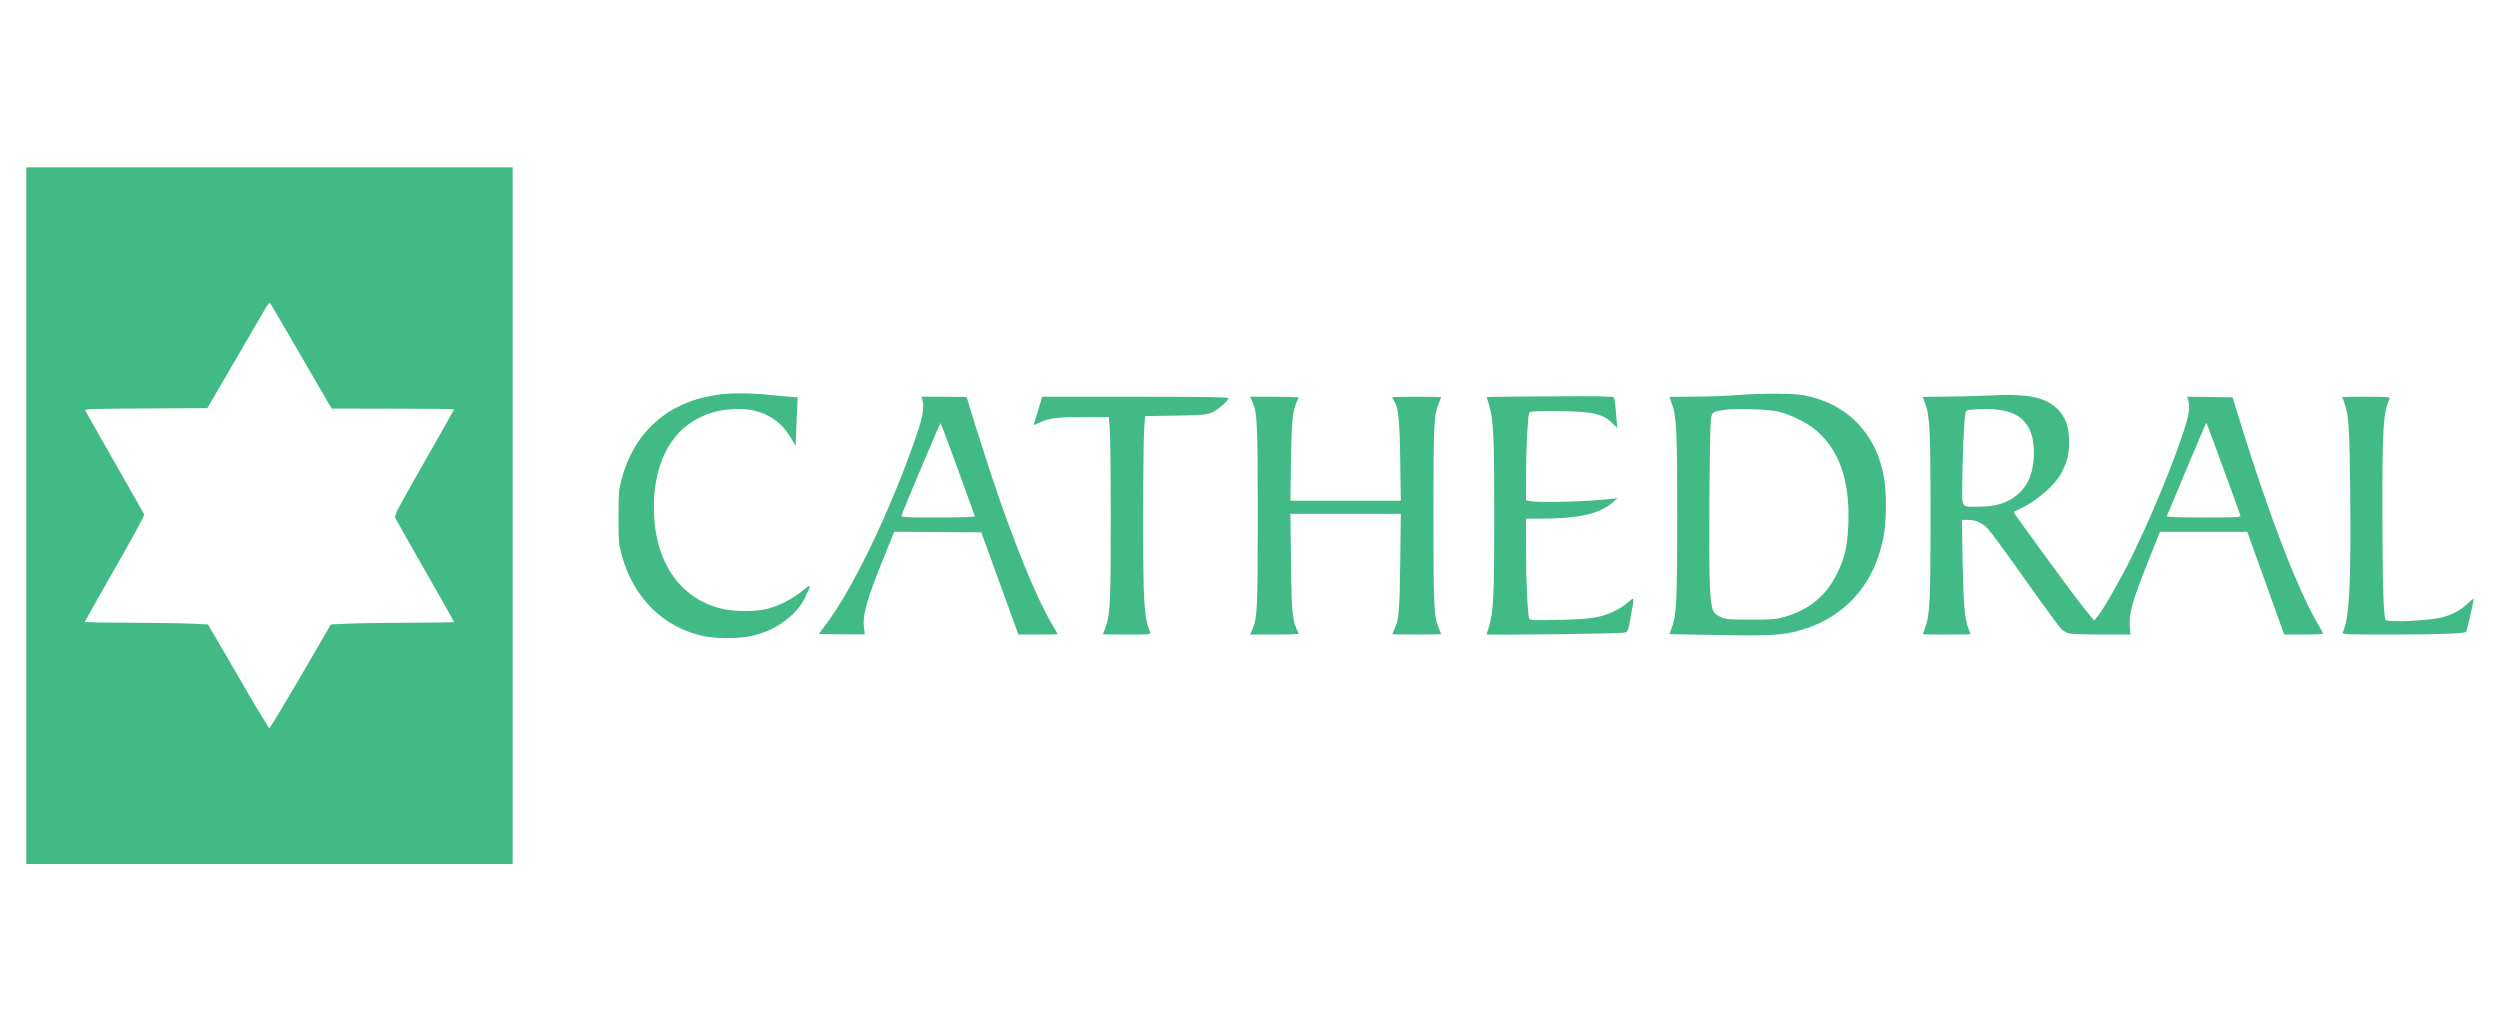 ﻿<?xml version="1.0" standalone="no"?>
<!DOCTYPE svg PUBLIC "-//W3C//DTD SVG 20010904//EN"
 "http://www.w3.org/TR/2001/REC-SVG-20010904/DTD/svg10.dtd">
<svg version="1.0" xmlns="http://www.w3.org/2000/svg"
 width="2092pt" height="863pt" viewBox="0 0 2092 863"
 preserveAspectRatio="xMidYMid meet">

<g transform="translate(0,863) scale(0.1,-0.1)"
fill="#42ba85" stroke="none">
<path color="#" d="M220 4315 l0 -2915 2035 0 2035 0 0 2915 0 2915 -2035 0 -2035 0 0
-2915z m2305 1327 l250 -431 513 -1 c281 0 512 -2 512 -5 0 -3 -113 -203 -251
-445 -225 -394 -251 -443 -241 -464 6 -13 119 -213 251 -445 133 -231 241
-423 241 -426 0 -3 -172 -6 -382 -6 -211 -1 -443 -4 -516 -8 l-133 -6 -253
-435 c-140 -239 -258 -435 -262 -434 -5 1 -123 196 -261 435 l-253 434 -132 6
c-73 4 -305 7 -515 8 -211 0 -383 4 -383 7 0 4 113 204 251 446 138 241 249
445 246 452 -3 7 -114 204 -247 436 -133 232 -244 429 -247 436 -4 12 79 14
508 16 l514 3 210 360 c115 199 232 399 259 445 40 70 50 81 60 68 6 -9 124
-209 261 -446z"/>
<path d="M5995 5325 c-120 -19 -201 -43 -292 -85 -104 -49 -161 -88 -247 -169
-119 -115 -204 -264 -253 -446 -25 -94 -27 -113 -27 -320 0 -208 1 -225 27
-320 97 -359 351 -609 690 -679 99 -21 285 -21 385 0 206 42 385 170 462 329
52 109 50 114 -26 50 -81 -67 -201 -128 -299 -151 -102 -25 -286 -22 -388 5
-333 88 -534 372 -554 781 -18 391 122 691 382 816 91 44 169 63 280 70 217
14 385 -70 486 -245 l37 -62 6 158 c4 87 8 178 9 203 l2 45 -45 3 c-25 1 -109
9 -188 17 -169 18 -337 18 -447 0z"/>
<path d="M14550 5325 c-85 -7 -251 -14 -367 -14 -117 -1 -213 -2 -213 -3 0 -2
9 -26 19 -53 40 -106 46 -223 46 -940 0 -717 -6 -834 -46 -940 -10 -27 -19
-50 -19 -51 0 -1 188 -4 418 -8 472 -8 556 -1 733 58 284 95 498 308 595 594
48 141 65 252 65 432 0 168 -14 267 -56 389 -89 261 -289 446 -563 518 -84 22
-122 26 -277 28 -99 2 -250 -3 -335 -10z m330 -139 c98 -23 241 -93 312 -153
199 -167 288 -422 275 -782 -7 -188 -29 -287 -92 -416 -92 -190 -234 -307
-442 -367 -70 -21 -100 -23 -283 -23 -189 0 -209 2 -252 22 -71 33 -79 56 -90
268 -10 182 -3 1256 8 1373 7 73 12 77 109 92 95 14 368 6 455 -14z"/>
<path d="M16635 5320 c-77 -4 -231 -8 -342 -9 -112 0 -203 -2 -203 -3 0 -2 9
-26 19 -53 40 -106 46 -223 46 -940 0 -717 -6 -834 -46 -940 -10 -27 -19 -51
-19 -52 0 -2 90 -3 200 -3 110 0 200 1 200 3 0 1 -9 25 -20 53 -30 81 -40 193
-47 562 l-6 342 43 0 c71 0 121 -21 170 -70 25 -25 168 -219 318 -432 150
-212 286 -398 302 -413 15 -14 45 -31 66 -36 22 -4 145 -9 275 -9 l236 0 -5
73 c-6 106 22 208 146 520 l107 267 365 0 365 0 155 -430 154 -430 163 0 c90
0 163 3 163 7 0 3 -20 41 -45 83 -169 289 -406 902 -643 1670 l-70 225 -191 3
-190 2 11 -31 c6 -17 8 -56 5 -87 -13 -144 -267 -790 -477 -1217 -98 -199
-239 -445 -289 -506 l-27 -32 -84 103 c-66 78 -590 796 -590 806 0 2 25 14 56
28 138 63 296 202 347 304 48 94 61 152 61 257 -1 119 -23 188 -83 257 -101
114 -254 147 -596 128z m95 -120 c196 -26 290 -142 290 -359 0 -150 -44 -268
-130 -343 -86 -76 -184 -108 -335 -108 -148 0 -135 -18 -135 194 1 198 15 532
26 583 6 31 8 32 63 36 111 7 147 6 221 -3z m1875 -490 c76 -206 140 -383 142
-392 5 -17 -14 -18 -307 -18 -246 0 -311 3 -307 13 30 74 320 764 324 770 3 5
6 7 8 5 2 -2 65 -172 140 -378z"/>
<path d="M12903 5313 c-255 -2 -463 -4 -463 -6 0 -1 9 -30 20 -64 37 -119 44
-257 44 -928 0 -672 -7 -808 -44 -928 -11 -34 -20 -63 -20 -65 0 -9 1128 6
1155 14 28 10 30 13 51 135 32 173 33 168 -23 118 -27 -23 -79 -57 -118 -75
-112 -53 -190 -65 -461 -71 -224 -5 -241 -4 -248 12 -13 35 -26 306 -26 568
l0 267 123 0 c316 0 493 40 602 136 l40 35 -55 -6 c-189 -22 -587 -33 -672
-19 l-38 7 0 216 c0 214 14 483 26 515 5 14 30 16 203 16 313 -1 412 -20 489
-97 l45 -45 -7 88 c-4 49 -9 108 -13 132 -5 41 -6 42 -42 42 -20 0 -52 2 -71
3 -19 2 -243 2 -497 0z"/>
<path d="M7717 5288 c20 -56 7 -141 -47 -298 -206 -602 -519 -1260 -746 -1568
l-72 -97 190 -3 c105 -1 192 -1 193 0 1 2 0 23 -4 48 -16 109 20 239 162 588
l90 222 365 -2 364 -3 114 -315 c63 -173 133 -366 155 -427 l41 -113 164 0
c90 0 164 2 164 4 0 2 -21 40 -47 83 -130 218 -318 680 -501 1228 -63 189
-212 659 -212 671 0 2 -86 4 -191 4 l-190 0 8 -22z m298 -584 c77 -212 142
-389 143 -394 2 -6 -115 -10 -308 -10 -293 0 -312 1 -306 18 26 71 322 772
326 772 3 0 68 -174 145 -386z"/>
<path d="M8695 5223 c-14 -49 -30 -101 -35 -117 -6 -16 -10 -30 -10 -32 0 -2
24 8 53 21 82 38 142 45 367 45 l208 0 8 -87 c5 -49 9 -392 9 -763 0 -711 -5
-806 -46 -915 -10 -27 -19 -51 -19 -52 0 -2 90 -3 201 -3 188 0 201 1 194 18
-52 124 -59 242 -59 952 0 344 4 677 8 742 l8 116 251 4 c212 4 260 7 301 23
49 18 146 100 146 123 0 9 -186 12 -779 12 l-780 0 -26 -87z"/>
<path d="M10480 5268 c41 -95 45 -176 45 -953 0 -777 -4 -858 -45 -952 l-19
-43 205 0 c113 0 204 3 202 8 -54 104 -60 159 -65 605 l-5 397 462 0 462 0 -5
-402 c-5 -416 -11 -489 -52 -570 -8 -17 -15 -33 -15 -35 0 -1 92 -3 205 -3
113 0 205 2 205 4 0 2 -9 23 -19 47 -42 94 -46 185 -46 944 0 759 4 850 46
944 10 24 19 45 19 47 0 2 -92 4 -205 4 -113 0 -205 -2 -205 -5 0 -3 7 -16 15
-29 37 -56 47 -151 52 -498 l5 -338 -462 0 -462 0 5 328 c6 372 13 435 65 535
2 4 -89 7 -202 7 l-205 0 19 -42z"/>
<path d="M19600 5308 c0 -2 9 -25 19 -53 35 -92 42 -214 48 -770 7 -745 -8
-1024 -62 -1147 -7 -17 18 -18 436 -18 385 1 581 8 597 24 4 5 61 255 62 273
0 6 -22 -10 -50 -37 -54 -53 -128 -93 -211 -115 -107 -29 -452 -45 -474 -23
-20 19 -28 281 -29 878 -1 737 6 845 59 973 7 16 -6 17 -194 17 -111 0 -201
-1 -201 -2z"/>
</g>
</svg>
